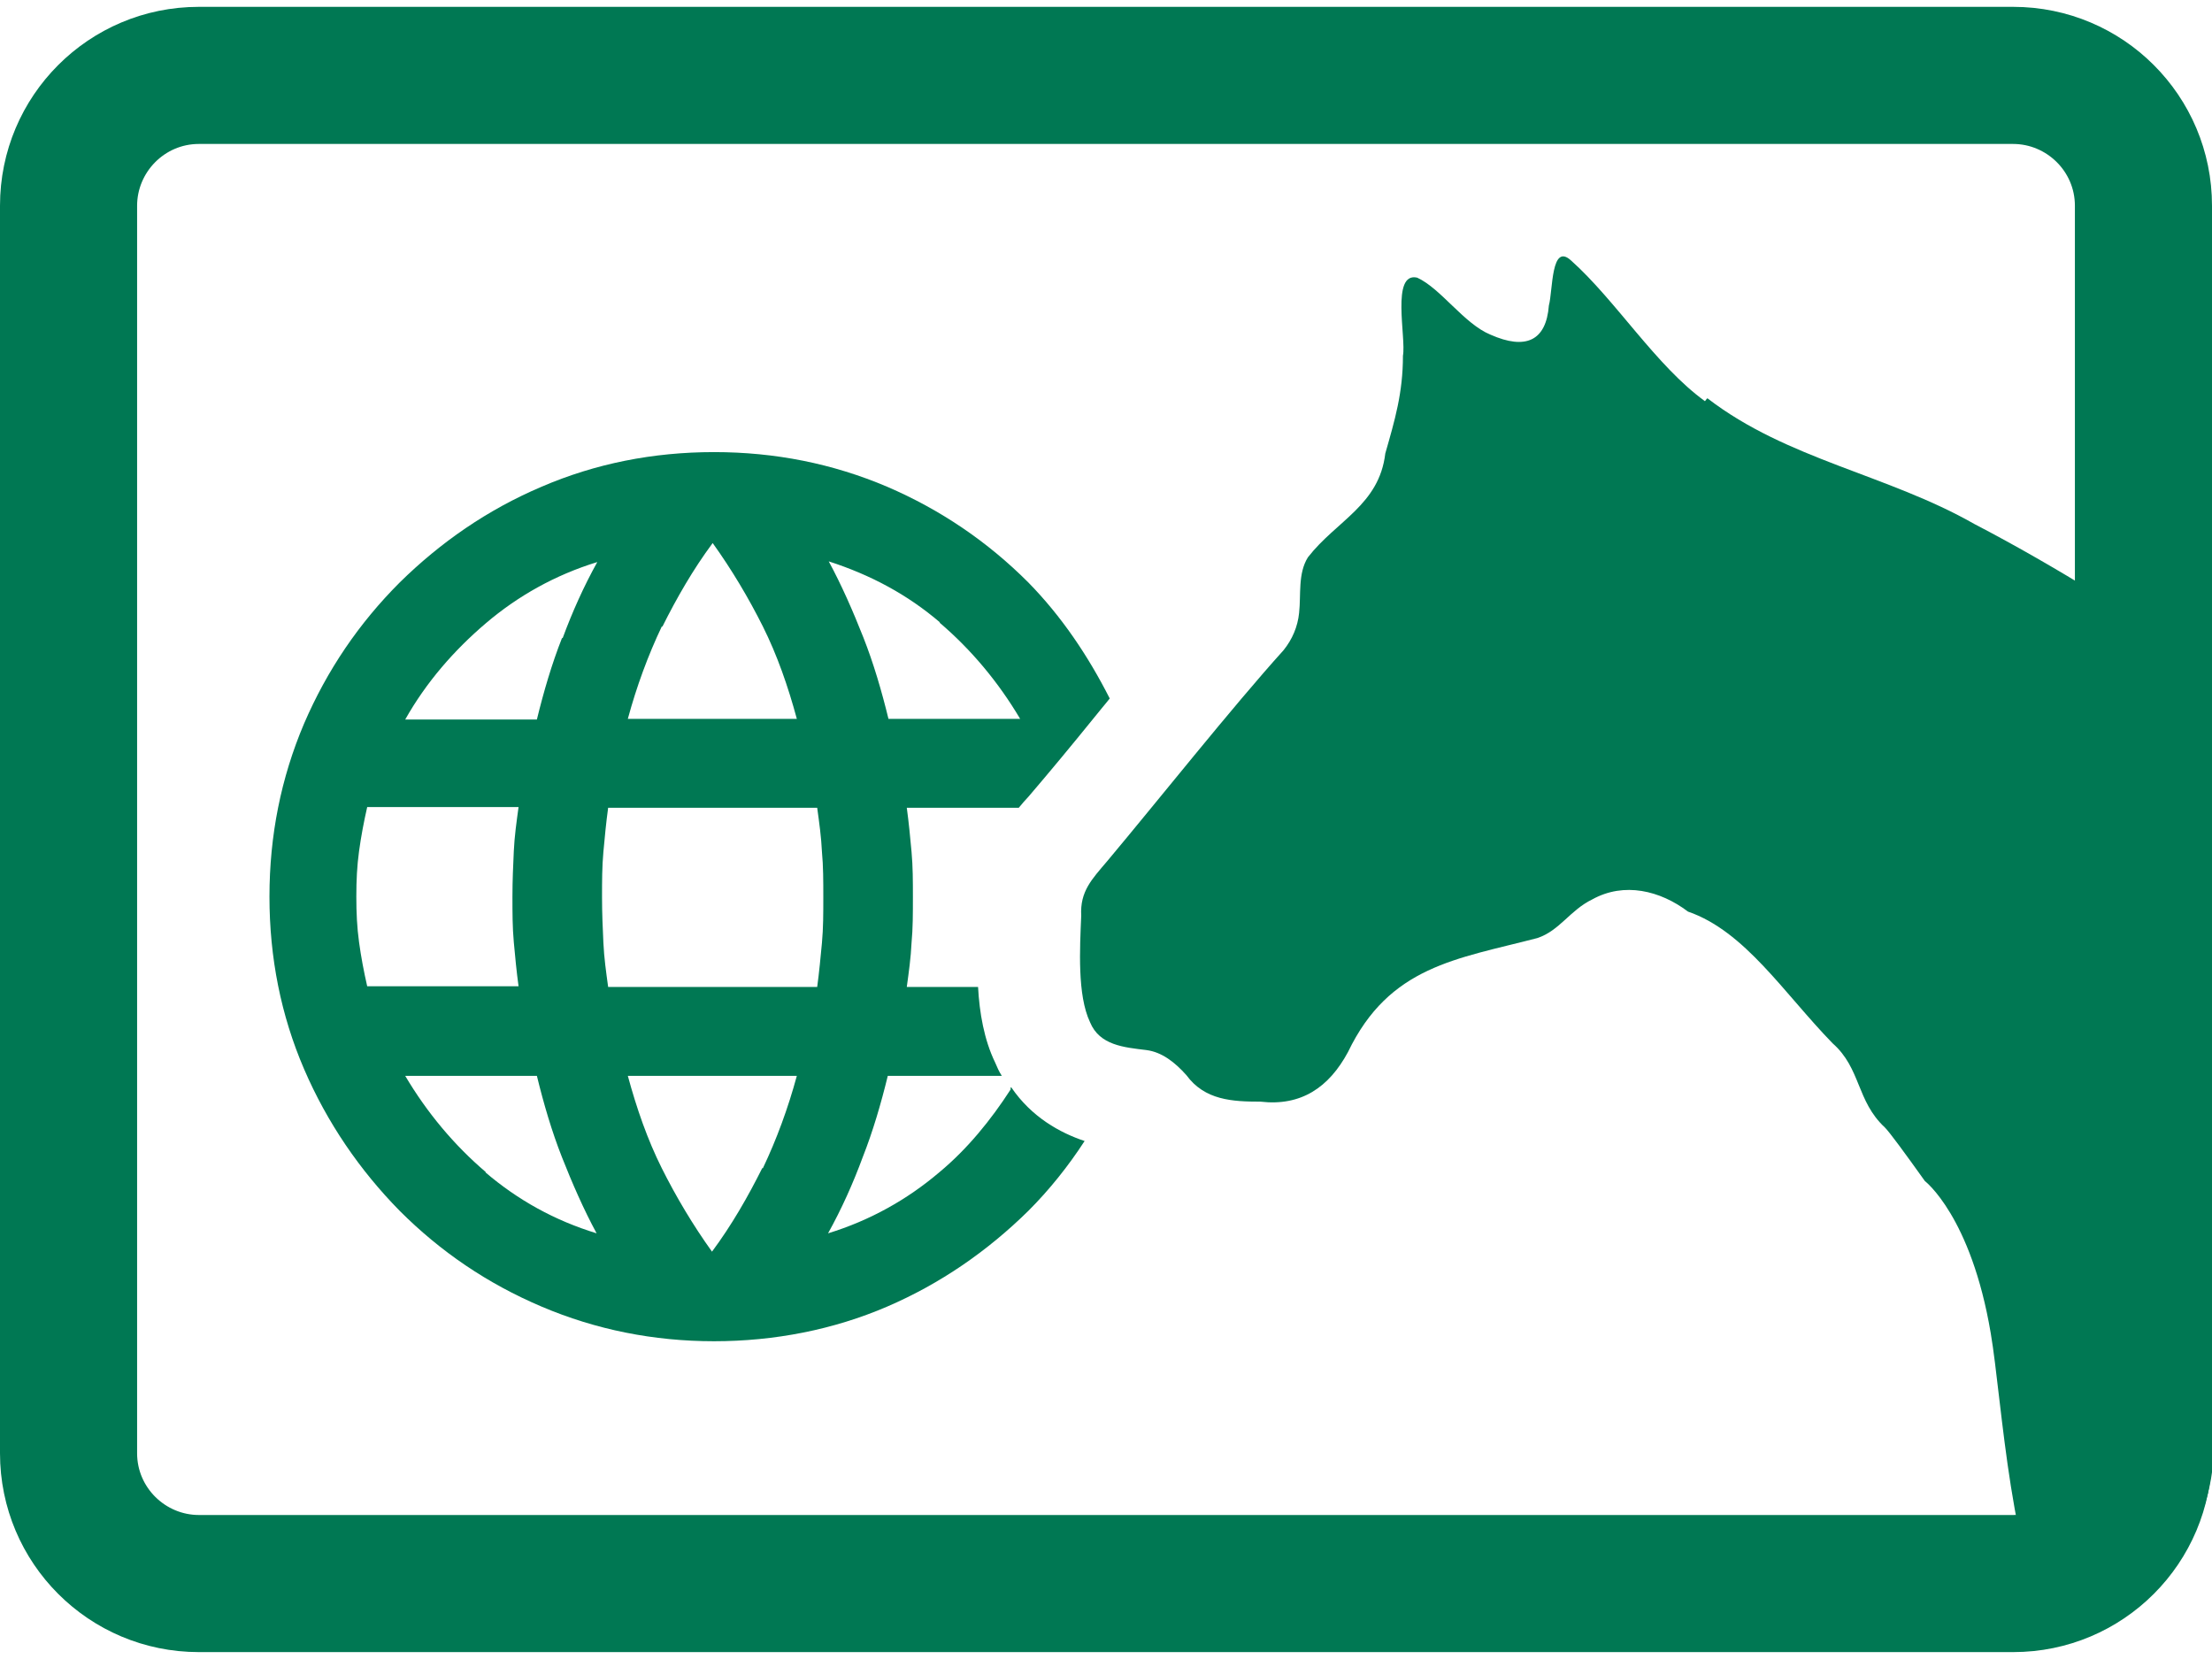<?xml version="1.0" encoding="UTF-8"?><svg id="a" xmlns="http://www.w3.org/2000/svg" width="32.593" height="24.444" viewBox="0 0 32.59 24.24"><path d="M12.04,11.81h-3.08c-.03.22-.06.43-.07.65s-.02.43-.02.67,0,.45.02.67.04.43.07.65h3.08c.03-.22.06-.43.07-.65.02-.21.02-.43.02-.67s0-.45-.02-.67-.04-.43-.07-.65Z" style="fill:none;"/><path d="M9.76,17.11c.21.42.45.84.74,1.23.28-.39.53-.81.74-1.23.21-.42.37-.88.5-1.36h-2.49c.13.48.3.94.5,1.36h.01Z" style="fill:none;"/><path d="M5.98,10.5h1.94c.1-.41.22-.82.37-1.2s.32-.77.51-1.12c-.62.2-1.16.49-1.64.9-.47.4-.87.88-1.19,1.42Z" style="fill:none;"/><path d="M7.9,15.75h-1.94c.31.55.72,1.02,1.19,1.42s1.02.71,1.64.9c-.2-.36-.37-.74-.51-1.12s-.27-.79-.37-1.2Z" style="fill:none;"/><path d="M13.09,10.5h1.94c-.31-.55-.72-1.02-1.19-1.42-.47-.4-1.02-.71-1.64-.9.2.36.37.74.51,1.12.15.38.27.79.37,1.2Z" style="fill:none;"/><path d="M11.23,9.13c-.21-.42-.45-.84-.74-1.23-.28.39-.53.81-.74,1.23-.21.42-.37.88-.5,1.36h2.49c-.13-.48-.3-.94-.5-1.36h-.01Z" style="fill:none;"/><path d="M13.42,12.46c.02.21.02.43.02.67s0,.45-.02.67-.04.43-.07.65h1.05c-.02-.36,0-.73,0-1.03-.03-.75.31-1.26.59-1.59h-1.65c.03.22.06.43.07.65h.01Z" style="fill:none;"/><path d="M12.72,16.95c-.15.38-.32.77-.51,1.12.62-.19,1.16-.49,1.64-.9.41-.35.76-.77,1.05-1.22-.04-.06-.08-.13-.12-.2h-1.68c-.1.41-.22.82-.37,1.2Z" style="fill:none;"/><path d="M7.57,13.79c-.02-.21-.02-.43-.02-.67s0-.45.02-.67.04-.43.07-.65h-2.23c-.05.22-.09.43-.12.65s-.04.43-.04.67.01.45.04.67.07.43.12.65h2.23c-.03-.22-.06-.43-.07-.65Z" style="fill:none;"/><path d="M14.89,15.95c-.29.45-.64.88-1.05,1.22-.47.4-1.02.71-1.64.9.2-.36.37-.74.51-1.12.15-.38.27-.79.37-1.2h1.68c-.04-.06-.07-.13-.1-.2-.16-.33-.23-.73-.25-1.11h-1.05c.03-.22.06-.43.07-.65.02-.21.02-.43.02-.67s0-.45-.02-.67-.04-.43-.07-.65h1.65c.05-.06.1-.12.14-.16.3-.35.64-.76.98-1.18.07-.09.15-.18.22-.27-.32-.63-.71-1.21-1.2-1.71-.6-.6-1.29-1.07-2.08-1.41-.8-.34-1.65-.51-2.55-.51s-1.75.17-2.54.51c-.8.34-1.49.82-2.09,1.41-.6.6-1.07,1.29-1.41,2.08-.34.8-.51,1.65-.51,2.55s.17,1.75.51,2.54.82,1.49,1.41,2.09c.6.6,1.29,1.07,2.09,1.41s1.65.51,2.54.51,1.76-.17,2.55-.51,1.48-.82,2.08-1.41c.31-.31.59-.66.83-1.03-.36-.12-.78-.35-1.08-.79h-.01ZM13.84,9.07c.47.4.87.88,1.19,1.42h-1.94c-.1-.41-.22-.82-.37-1.2s-.32-.77-.51-1.12c.62.2,1.16.49,1.64.9ZM9.76,9.13c.21-.42.45-.84.74-1.23.28.39.53.81.74,1.23.21.42.37.88.5,1.36h-2.49c.13-.48.3-.94.5-1.36h.01ZM5.41,14.43c-.05-.22-.09-.43-.12-.65s-.04-.43-.04-.67.01-.45.04-.67.07-.43.12-.65h2.23c-.03.22-.06.43-.07.65s-.02.43-.02.67,0,.45.02.67.04.43.07.65h-2.23ZM7.16,17.17c-.47-.4-.87-.88-1.19-1.42h1.94c.1.41.22.82.37,1.2s.32.77.51,1.12c-.62-.19-1.16-.49-1.64-.9ZM8.28,9.3c-.15.38-.27.79-.37,1.2h-1.94c.31-.55.72-1.02,1.19-1.42s1.02-.71,1.64-.9c-.2.36-.37.74-.51,1.12ZM11.23,17.11c-.21.42-.45.84-.74,1.23-.28-.39-.53-.81-.74-1.23-.21-.42-.37-.88-.5-1.36h2.49c-.13.48-.3.94-.5,1.36h-.01ZM12.11,13.79c-.02.21-.04.43-.07.65h-3.08c-.03-.22-.06-.43-.07-.65s-.02-.43-.02-.67,0-.45.02-.67.04-.43.07-.65h3.08c.03.22.06.43.07.65.02.21.02.43.02.67s0,.45-.02.67Z" style="fill:#007853;"/><path d="M25.12,5.81c-.72-.52-1.31-1.48-1.97-2.07-.3-.28-.27.44-.33.66-.04.52-.34.66-.86.43-.39-.16-.73-.68-1.08-.84-.39-.09-.16.89-.21,1.15,0,.55-.12.95-.26,1.44-.09.76-.72.99-1.14,1.53-.15.24-.1.55-.13.82-.02.2-.1.39-.23.55-.75.83-1.87,2.24-2.6,3.11-.22.26-.4.44-.38.8-.02.48-.06,1.17.13,1.57.14.34.5.37.83.41.23.03.42.18.59.37.27.37.68.39,1.09.39.6.07,1.01-.21,1.29-.73.61-1.27,1.6-1.37,2.79-1.68.33-.11.48-.41.81-.57.47-.26,1-.13,1.41.18.84.29,1.41,1.2,2.13,1.94.42.37.35.85.77,1.24.07.07.29.37.59.79,0,0,.68.52.97,2.24.17.99.29,3.53,1,4.52,0,0,.02.02.02.03,1.3-.34,2.27-1.51,2.27-2.92v-11.43c-1.14-.73-2.28-1.47-3.53-2.12-1.28-.73-2.76-.95-3.93-1.85h-.01Z" style="fill:#007853;"/><g id="b"><path d="M29.66,2.02c.49,0,.91.4.91.91v18.38c0,.49-.4.91-.91.91H2.93c-.49,0-.91-.4-.91-.91V2.93c0-.49.4-.91.91-.91h26.73M29.66,0H2.93C1.31,0,0,1.31,0,2.93v18.38c0,1.62,1.31,2.93,2.93,2.93h26.73c1.62,0,2.93-1.31,2.93-2.93V2.93c0-1.62-1.31-2.93-2.93-2.93h0Z" style="fill:#007853;"/></g></svg>